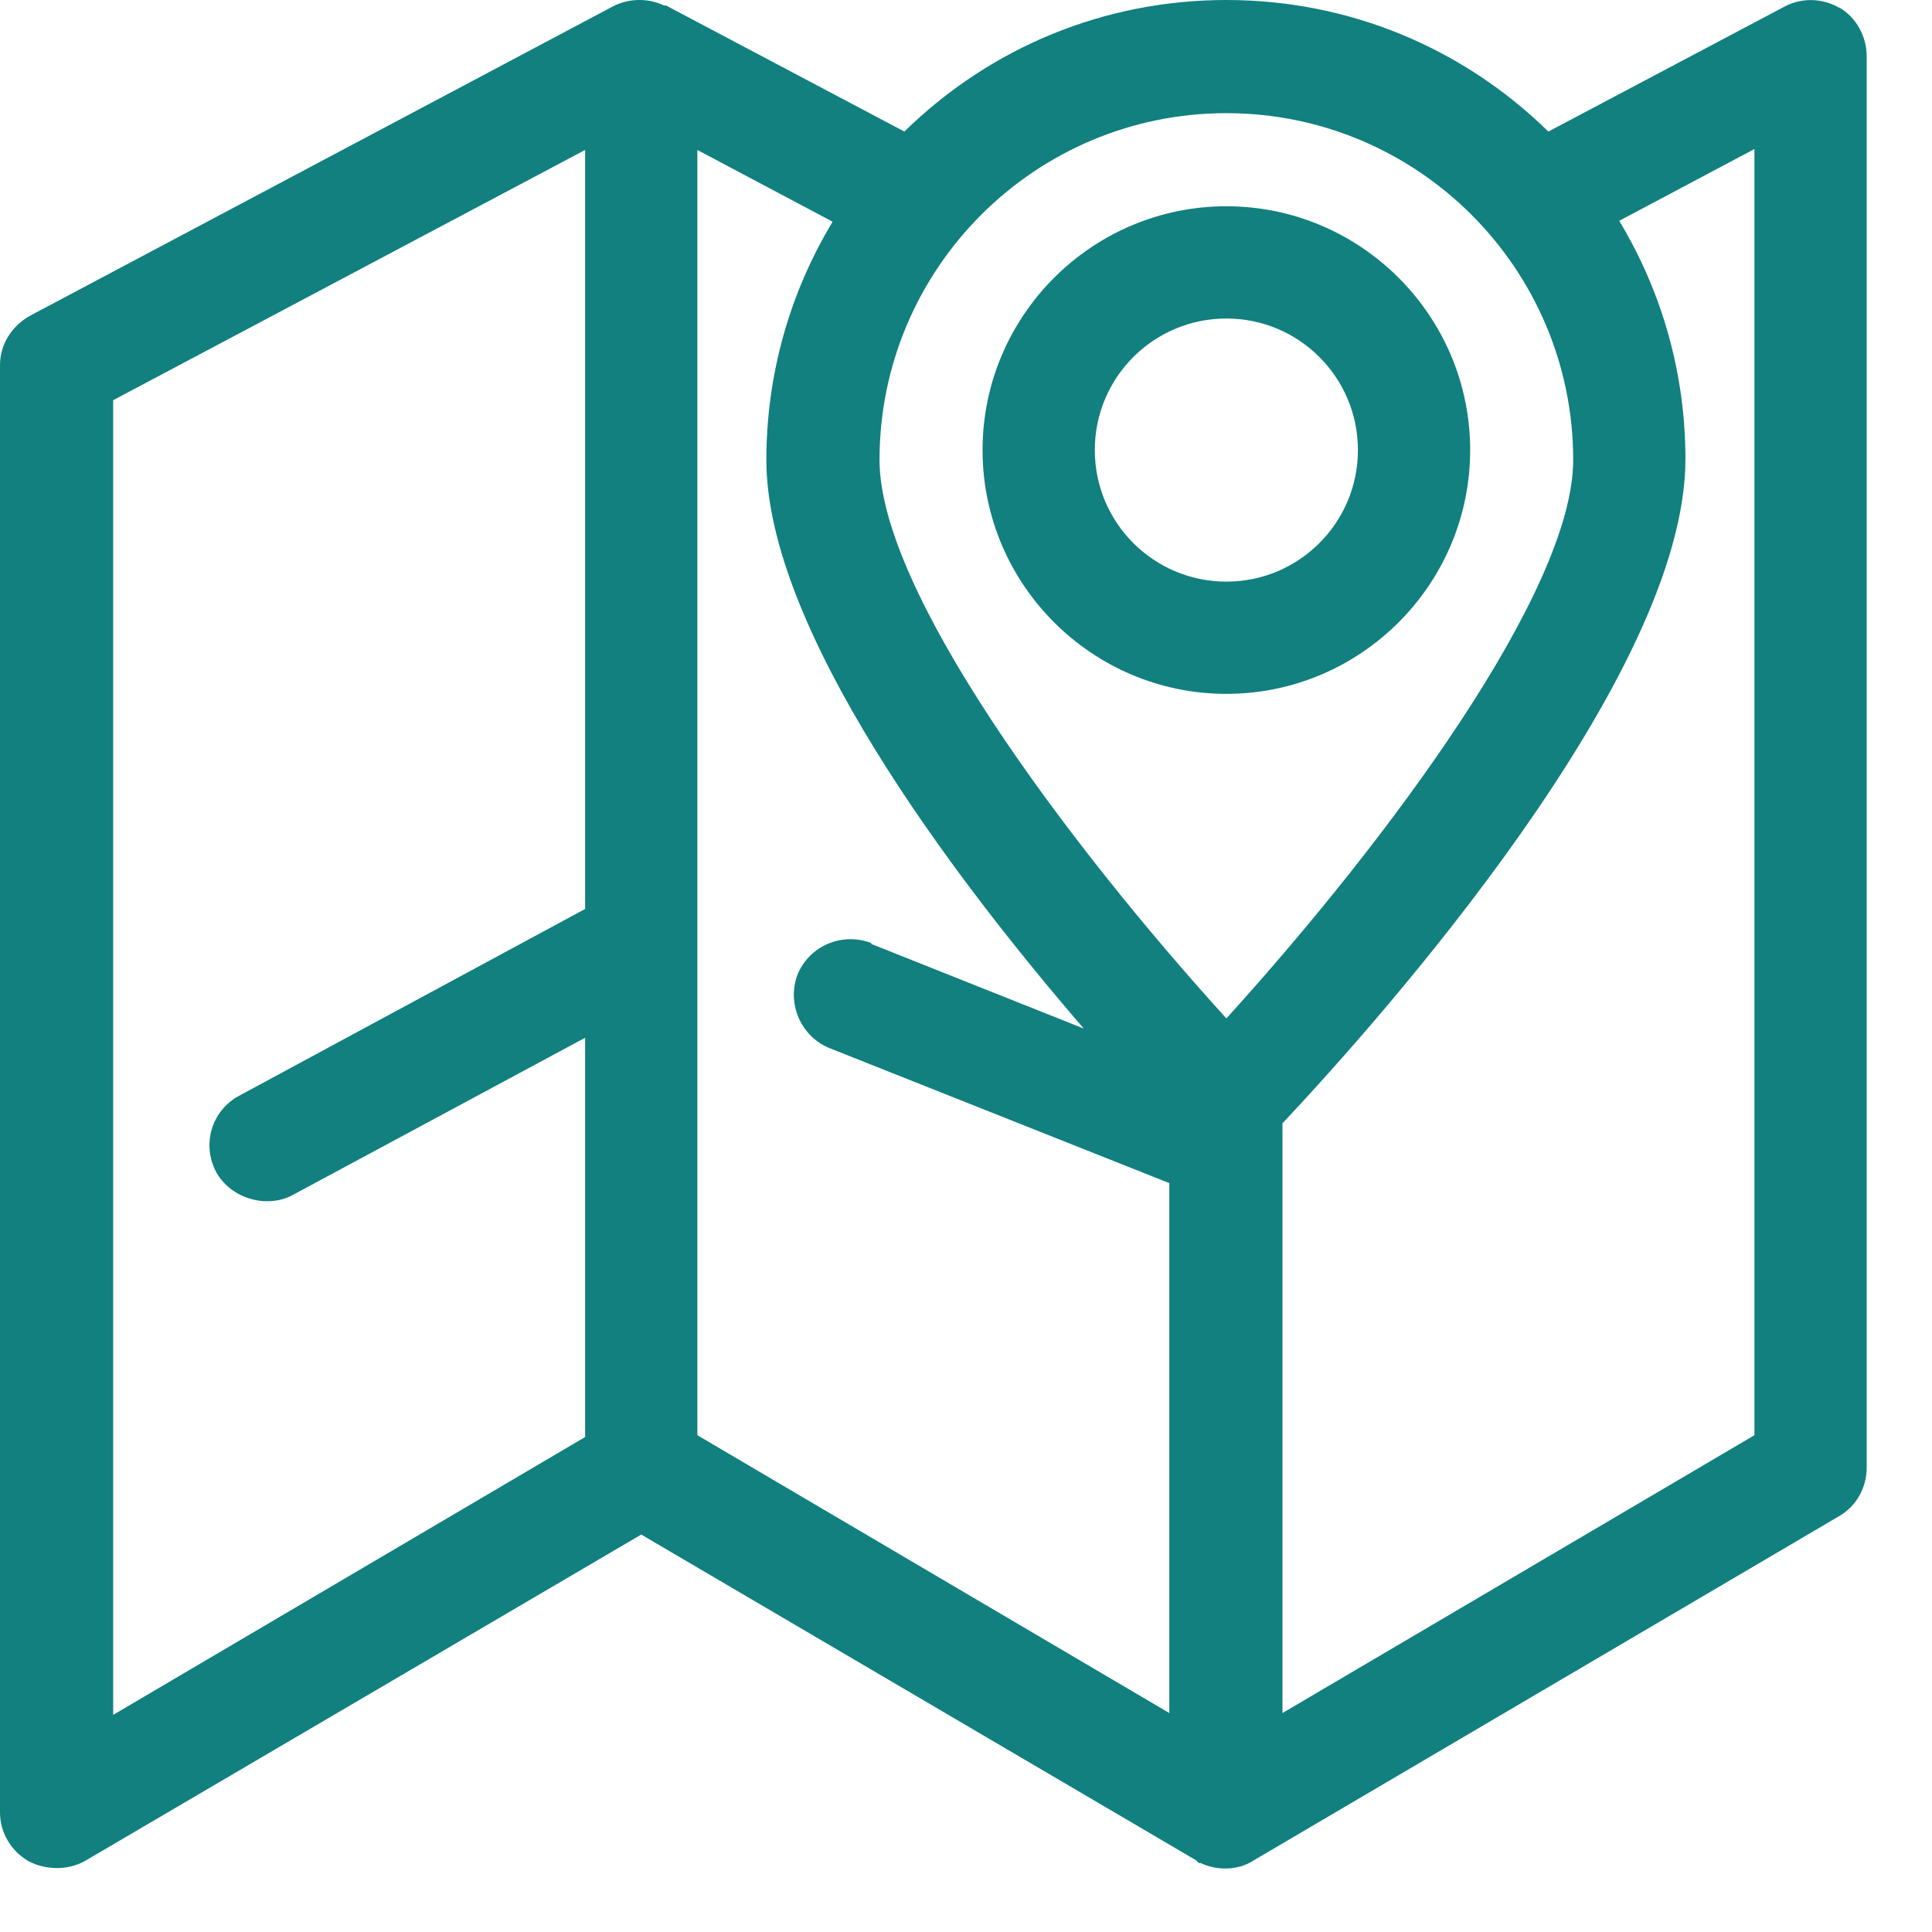 <svg width="21" height="21" viewBox="0 0 21 21" fill="none" xmlns="http://www.w3.org/2000/svg">
  <g clip-path="url(#clip0_4568_5337)">
    <path d="M13.33 2.242C11.87 2.242 10.68 3.432 10.68 4.892C10.68 6.352 11.87 7.542 13.33 7.542C14.79 7.542 15.98 6.352 15.98 4.892C15.98 3.432 14.79 2.242 13.33 2.242ZM14.76 4.892C14.76 5.682 14.12 6.322 13.33 6.322C12.54 6.322 11.9 5.682 11.9 4.892C11.9 4.102 12.54 3.462 13.33 3.462C14.12 3.462 14.76 4.102 14.76 4.892Z" fill="#11807F"/>
    <path d="M20 0.09C19.82 -0.02 19.59 -0.03 19.4 0.07L16.83 1.43C15.89 0.51 14.65 0 13.33 0C12.01 0 10.77 0.51 9.83 1.43L7.24 0.06H7.22C7.05 -0.02 6.85 -0.02 6.68 0.06L0.33 3.43C0.13 3.54 0 3.74 0 3.97V19.7C0 19.92 0.12 20.12 0.31 20.23C0.5 20.33 0.74 20.33 0.92 20.23L6.97 16.68L13 20.22L13.03 20.25H13.05C13.13 20.29 13.23 20.31 13.32 20.31C13.43 20.31 13.54 20.28 13.63 20.22L19.99 16.48C20.18 16.37 20.29 16.17 20.29 15.95V0.61C20.29 0.4 20.18 0.19 19.99 0.08L20 0.09ZM13.94 12.21C15.02 11.06 18.32 7.35 18.32 4.99C18.32 4.07 18.07 3.18 17.6 2.4L19.07 1.62V15.6L13.94 18.62V12.2V12.21ZM17.1 5C17.1 6.42 15.09 9.13 13.33 11.07C11.57 9.13 9.56 6.42 9.56 5C9.56 2.92 11.25 1.23 13.33 1.23C15.41 1.23 17.1 2.92 17.1 5ZM9.47 10.25C9.15 10.13 8.8 10.28 8.67 10.59C8.55 10.9 8.7 11.26 9.01 11.39L12.71 12.86V18.62L7.58 15.6V1.63L9.05 2.41C8.58 3.19 8.33 4.08 8.33 5C8.33 6.83 10.33 9.5 11.78 11.18L9.47 10.26V10.25ZM2.35 12.74C2.51 13.03 2.9 13.14 3.18 12.99L6.36 11.28V15.62L1.23 18.64V4.35L6.36 1.63V9.88L2.6 11.91C2.3 12.07 2.19 12.44 2.35 12.74Z" fill="#11807F"/>
  </g>
  <defs>
    <clipPath id="clip0_4568_5337">
      <rect width="20.3" height="20.32" fill="white"/>
    </clipPath>
  </defs>
</svg>
